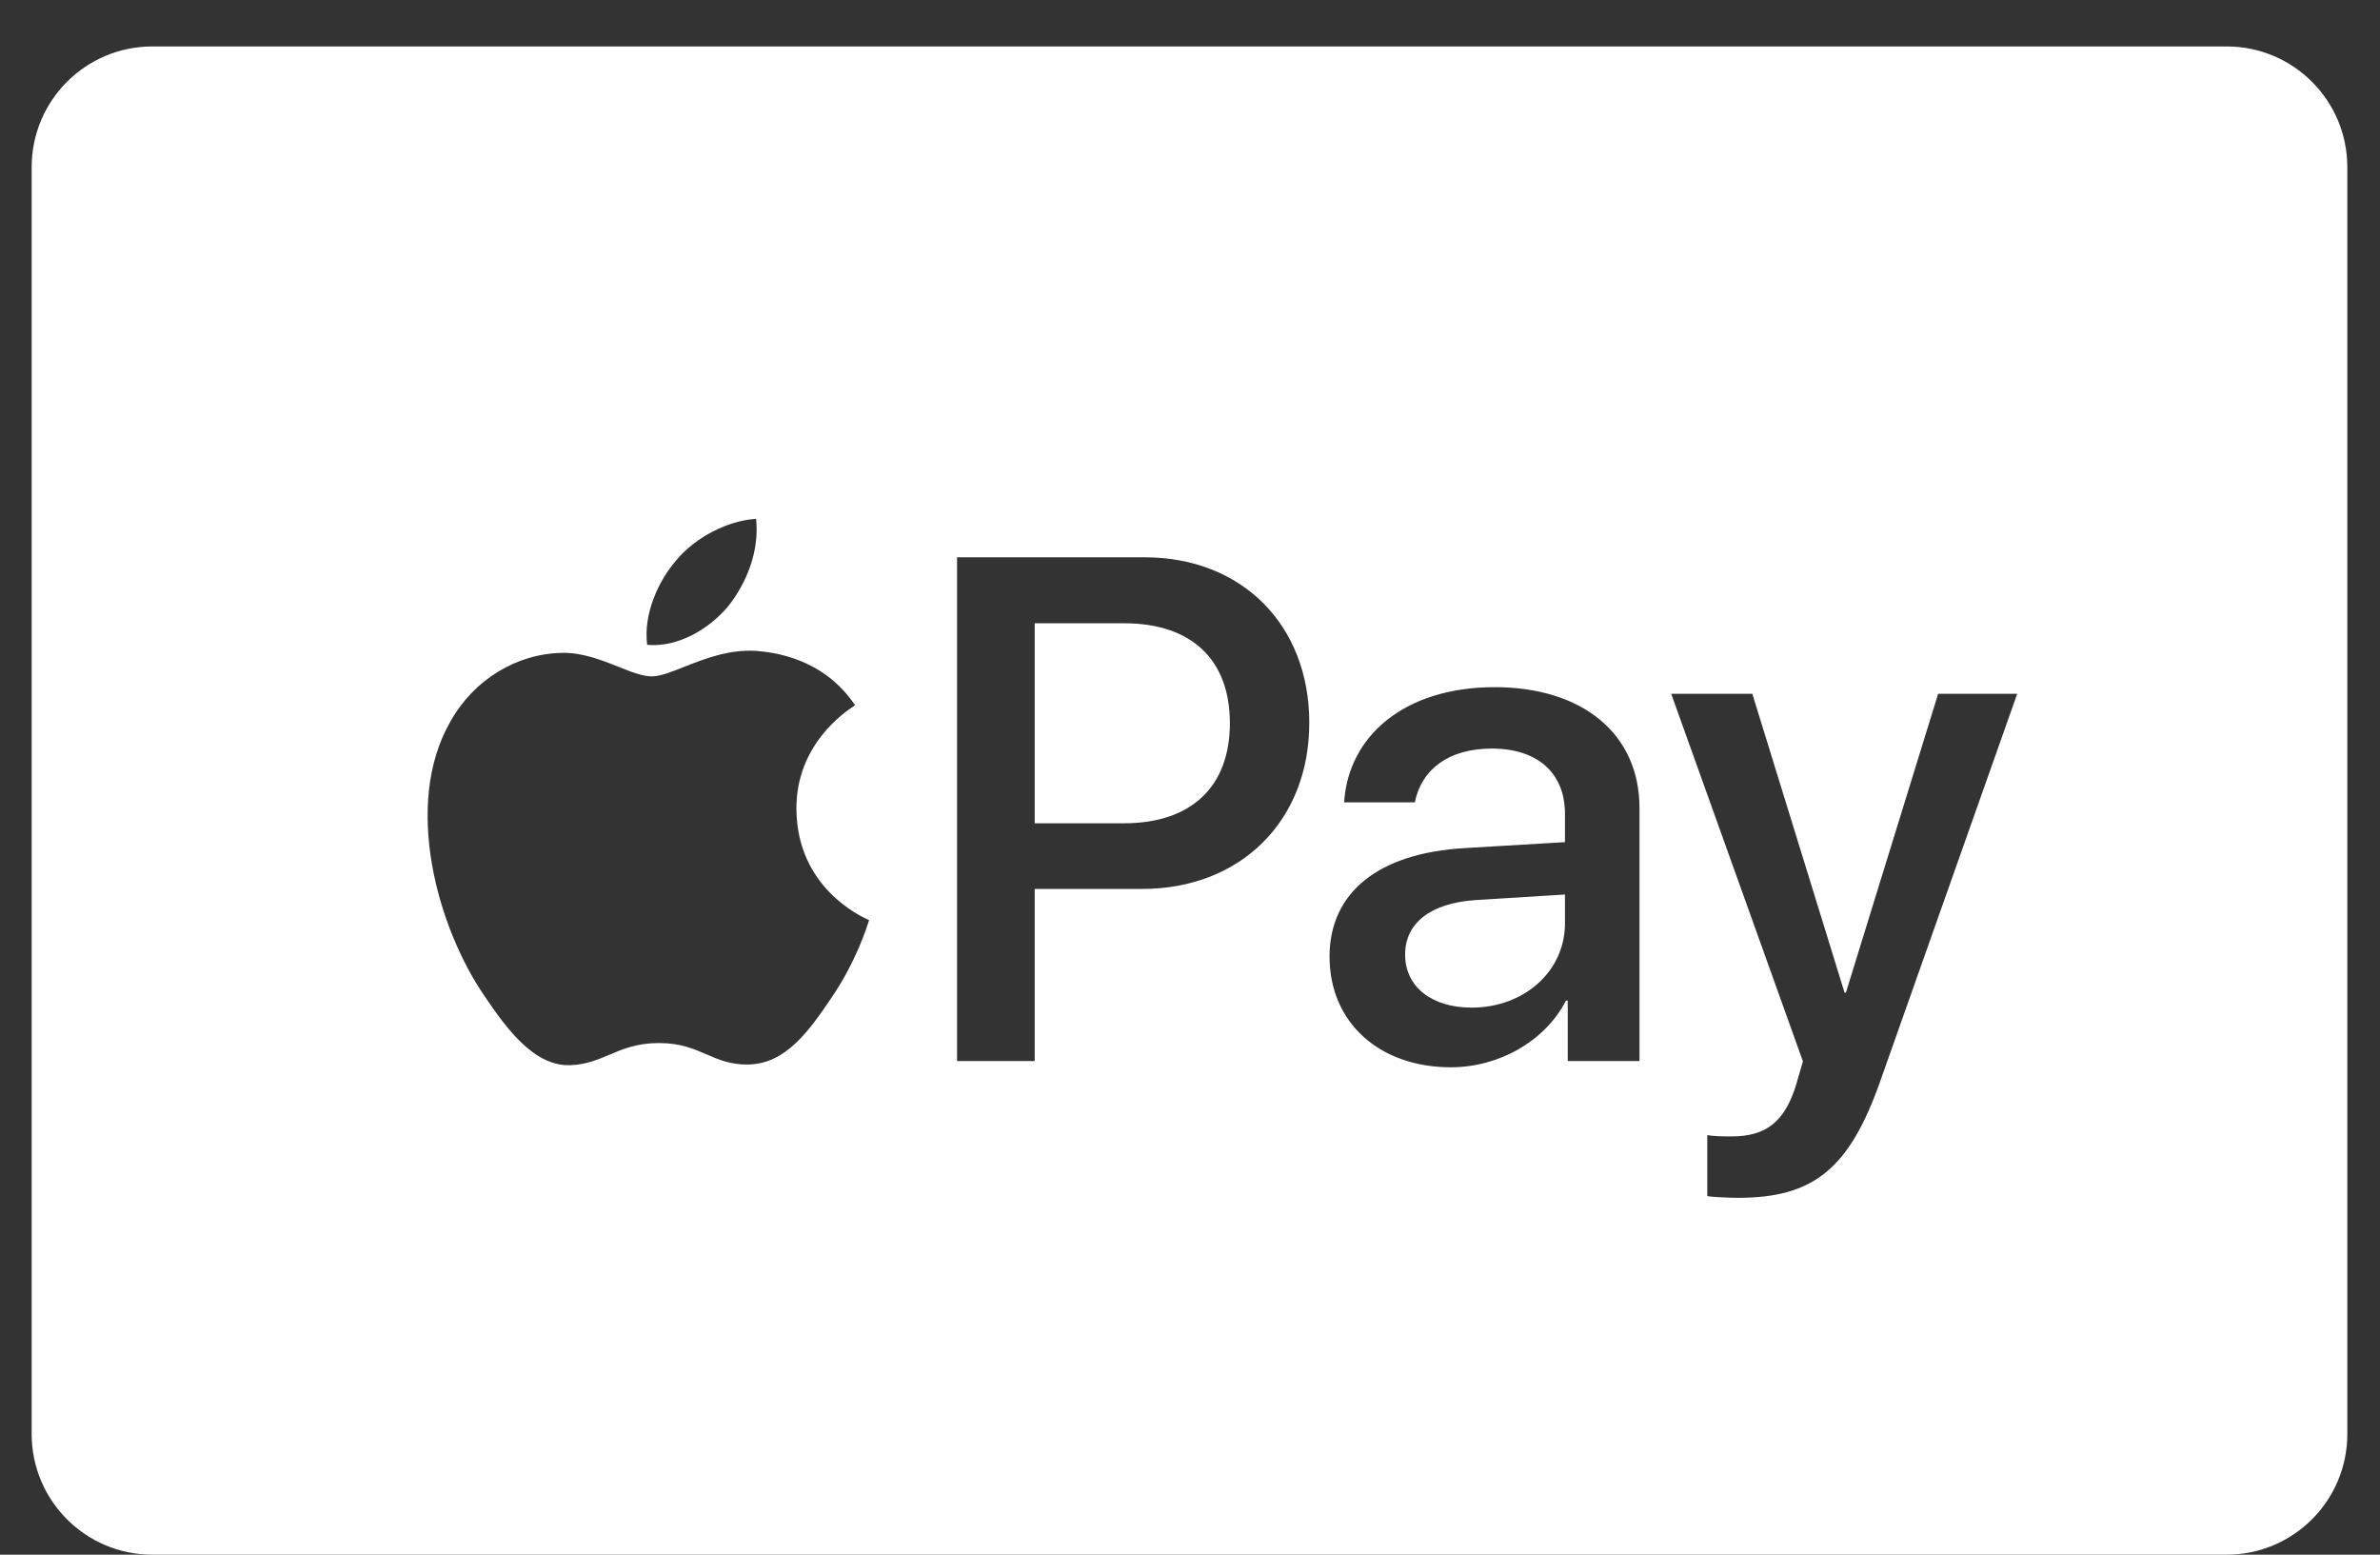<svg width="49" height="32" viewBox="0 0 49 32" fill="none" xmlns="http://www.w3.org/2000/svg">
<rect x="0" y="0" width="49" height="32" fill="#333333" stroke="none"/>
<path fill-rule="evenodd" clip-rule="evenodd" d="M0.652 3.44C0.652 2.068 1.764 0.956 3.136 0.956H45.843C47.215 0.956 48.327 2.068 48.327 3.44V29.516C48.327 30.888 47.215 32 45.843 32H3.136C1.764 32 0.652 30.888 0.652 29.516V3.44ZM15.567 10.68C15.636 11.346 15.374 11.998 14.989 12.483C14.59 12.954 13.957 13.328 13.324 13.273C13.242 12.635 13.558 11.956 13.916 11.54C14.314 11.055 15.003 10.709 15.567 10.68ZM14.081 13.728C14.492 13.565 15 13.364 15.56 13.397C15.916 13.425 16.946 13.536 17.604 14.516C17.601 14.519 17.594 14.524 17.583 14.53L17.583 14.531L17.583 14.531L17.583 14.531L17.583 14.531C17.414 14.642 16.384 15.321 16.397 16.659C16.41 18.253 17.701 18.851 17.873 18.93L17.874 18.93C17.885 18.936 17.891 18.939 17.892 18.939L17.888 18.952C17.855 19.06 17.632 19.782 17.124 20.529C16.657 21.22 16.177 21.897 15.409 21.911C15.047 21.918 14.803 21.813 14.549 21.703C14.283 21.588 14.005 21.469 13.57 21.469C13.114 21.469 12.823 21.592 12.544 21.711L12.543 21.711C12.302 21.813 12.069 21.912 11.745 21.925C11.004 21.952 10.441 21.192 9.975 20.501C9.014 19.105 8.287 16.562 9.275 14.848C9.755 13.991 10.634 13.452 11.58 13.438C11.993 13.431 12.389 13.588 12.734 13.725C12.996 13.83 13.229 13.922 13.419 13.922C13.591 13.922 13.816 13.833 14.081 13.728ZM23.566 11.471C25.564 11.471 26.956 12.858 26.956 14.877C26.956 16.903 25.536 18.297 23.516 18.297H21.303V21.839H19.704V11.471L23.566 11.471ZM21.303 16.946H23.137C24.529 16.946 25.321 16.192 25.321 14.884C25.321 13.576 24.529 12.829 23.145 12.829H21.303V16.946ZM30.164 17.456C28.38 17.557 27.373 18.369 27.373 19.691C27.373 21.049 28.401 21.968 29.871 21.968C30.856 21.968 31.806 21.437 32.241 20.596H32.277V21.839H33.754V16.63C33.754 15.114 32.591 14.144 30.771 14.144C28.915 14.144 27.759 15.15 27.673 16.515H29.129C29.265 15.839 29.821 15.408 30.714 15.408C31.656 15.408 32.22 15.911 32.22 16.752V17.334L30.164 17.456ZM32.22 18.412V19.008C32.22 19.992 31.377 20.74 30.3 20.74C29.472 20.74 28.929 20.308 28.929 19.648C28.929 19.001 29.45 18.591 30.371 18.527L32.22 18.412ZM35.15 24.62V23.362C35.264 23.391 35.52 23.391 35.649 23.391C36.363 23.391 36.748 23.089 36.984 22.313C36.984 22.305 37.03 22.148 37.069 22.019C37.096 21.927 37.119 21.849 37.119 21.846L34.407 14.28H36.077L37.976 20.431H38.004L39.903 14.28H41.531L38.718 22.234C38.076 24.066 37.334 24.655 35.778 24.655C35.649 24.655 35.264 24.641 35.15 24.62Z" fill="white"/>
</svg>
